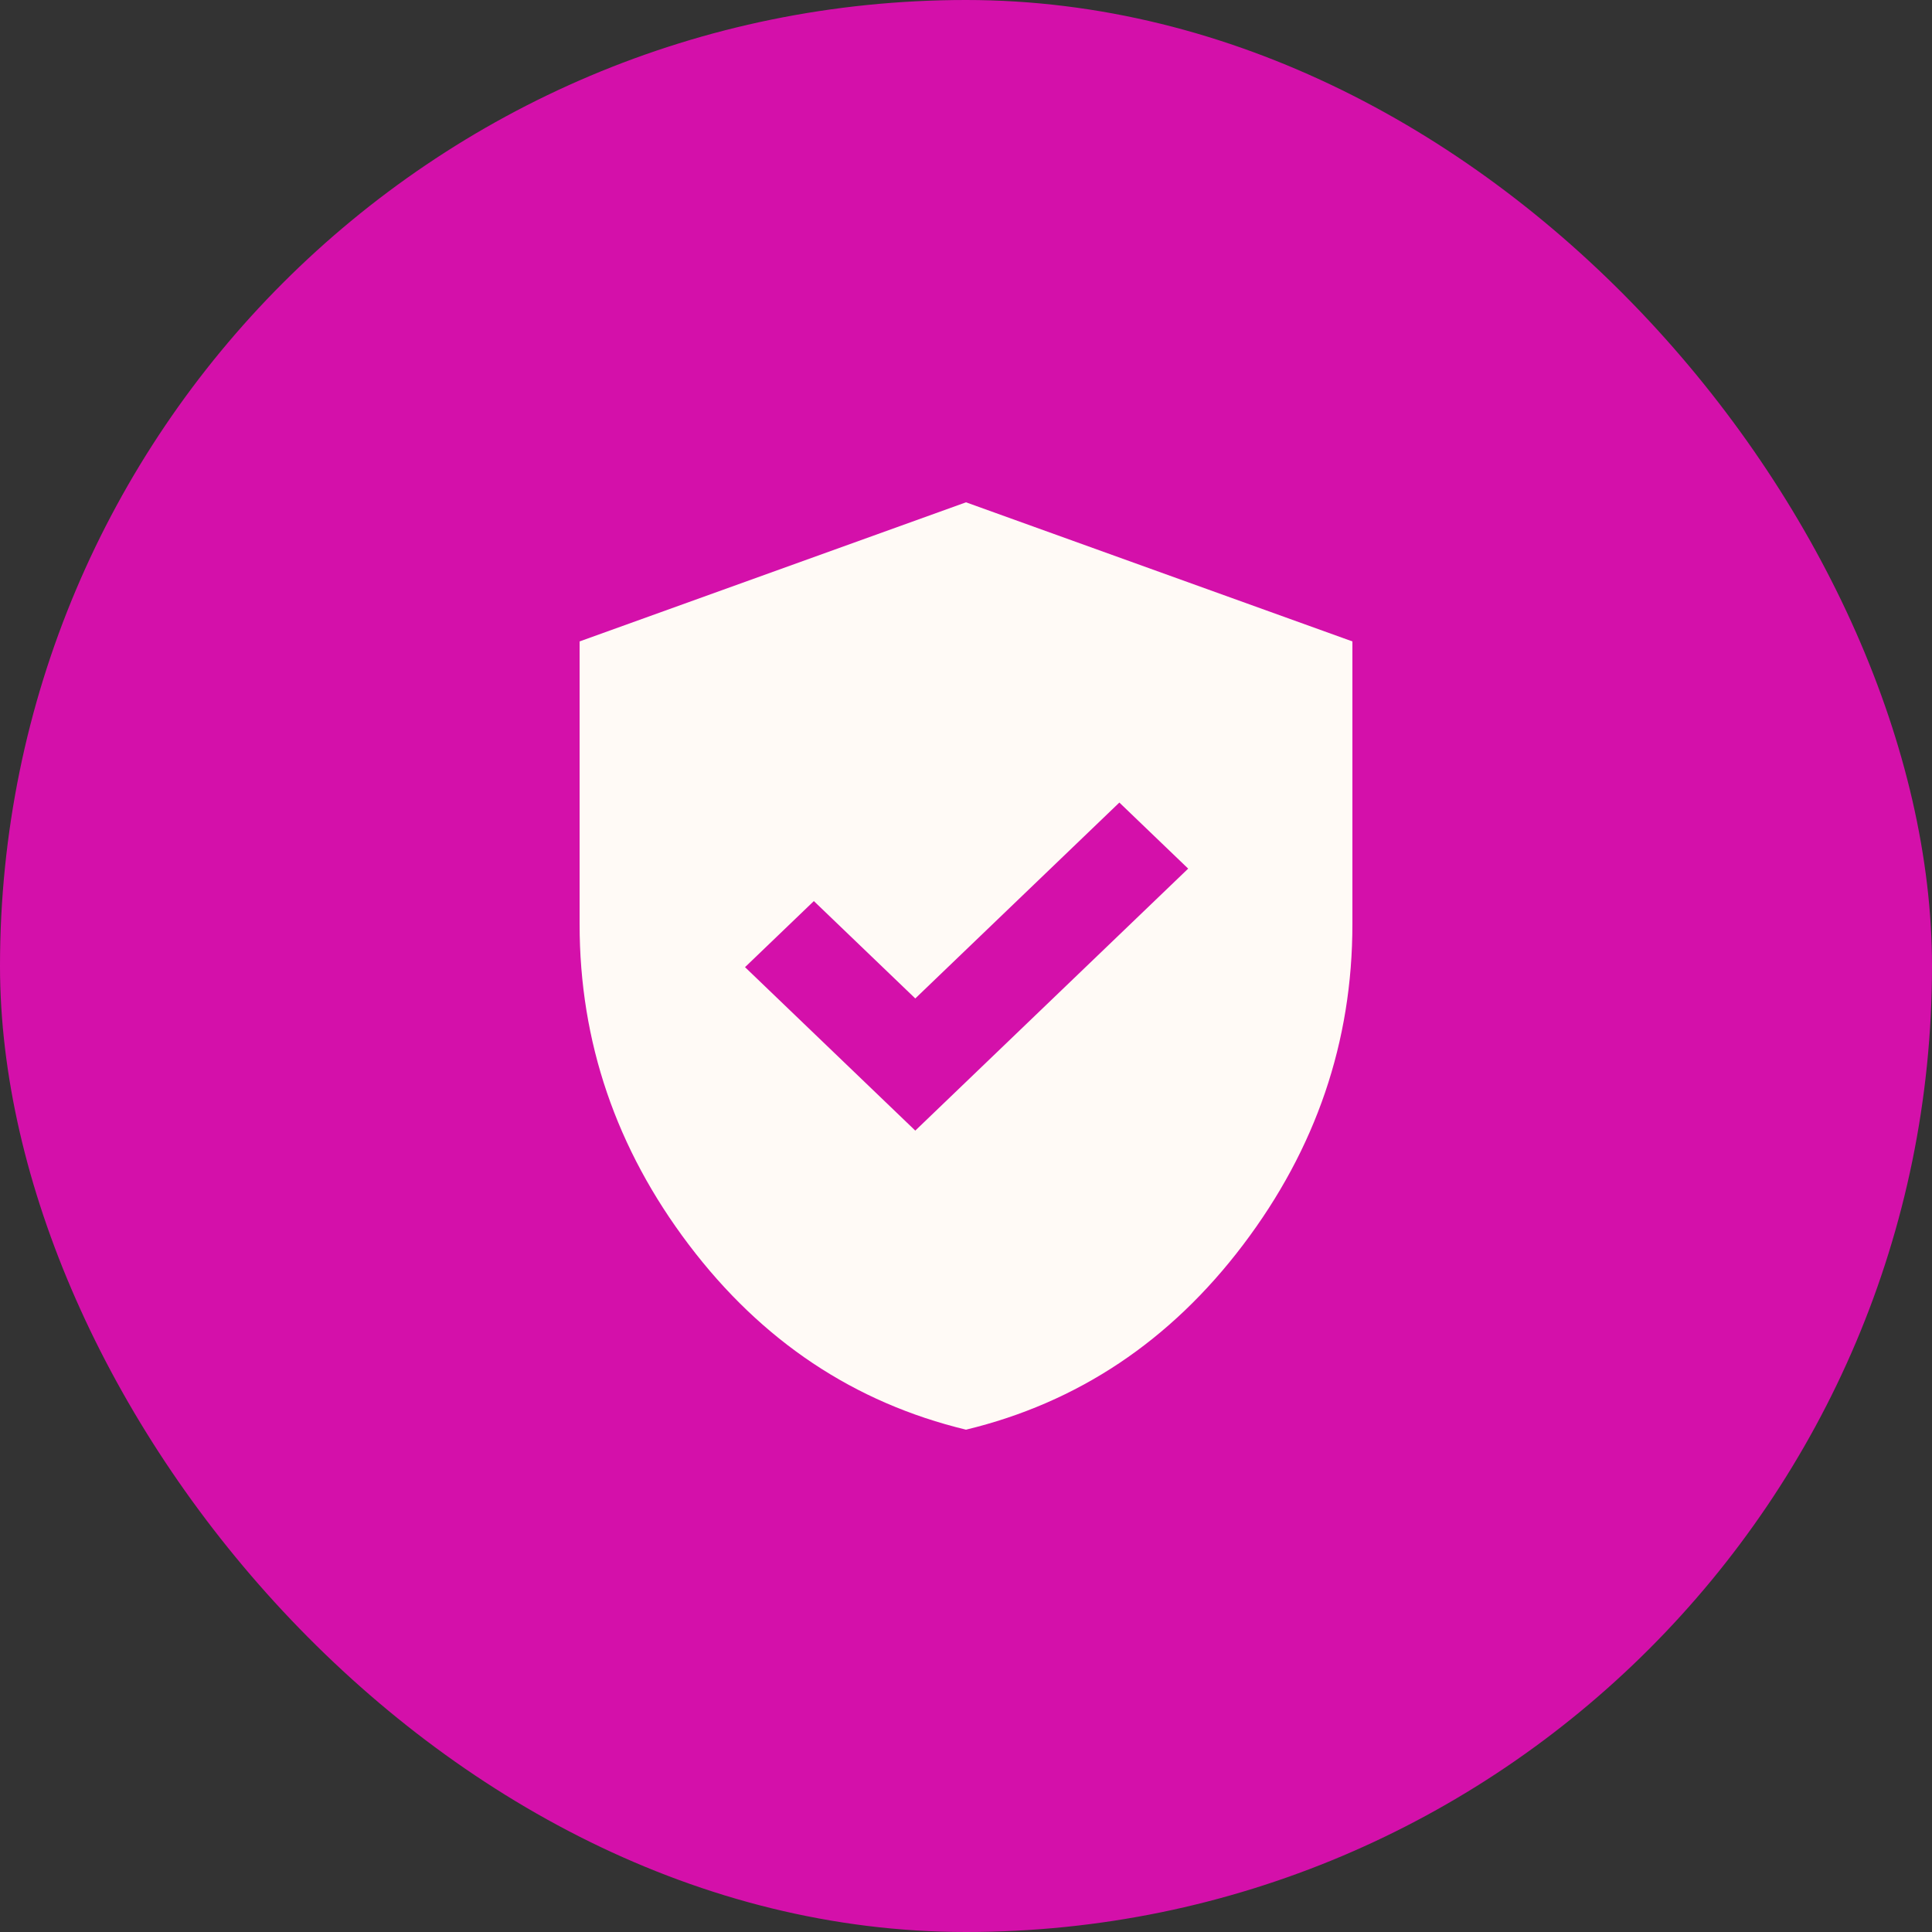 <svg width="100" height="100" viewBox="0 0 100 100" fill="none" xmlns="http://www.w3.org/2000/svg">
<rect x="0" y="0" width="100" height="100" fill="#333333" stroke="none"/>
<rect width="100" height="100" rx="50" fill="#D410AA"/>
<path d="M47.375 58.52L61.5 44.96L57.938 41.54L47.375 51.68L42.125 46.64L38.562 50.06L47.375 58.52ZM50 74C44.208 72.6 39.427 69.41 35.656 64.43C31.885 59.45 30 53.92 30 47.84V33.2L50 26L70 33.2V47.84C70 53.92 68.115 59.45 64.344 64.43C60.573 69.41 55.792 72.6 50 74Z" fill="#FFFAF6"/>
</svg>
